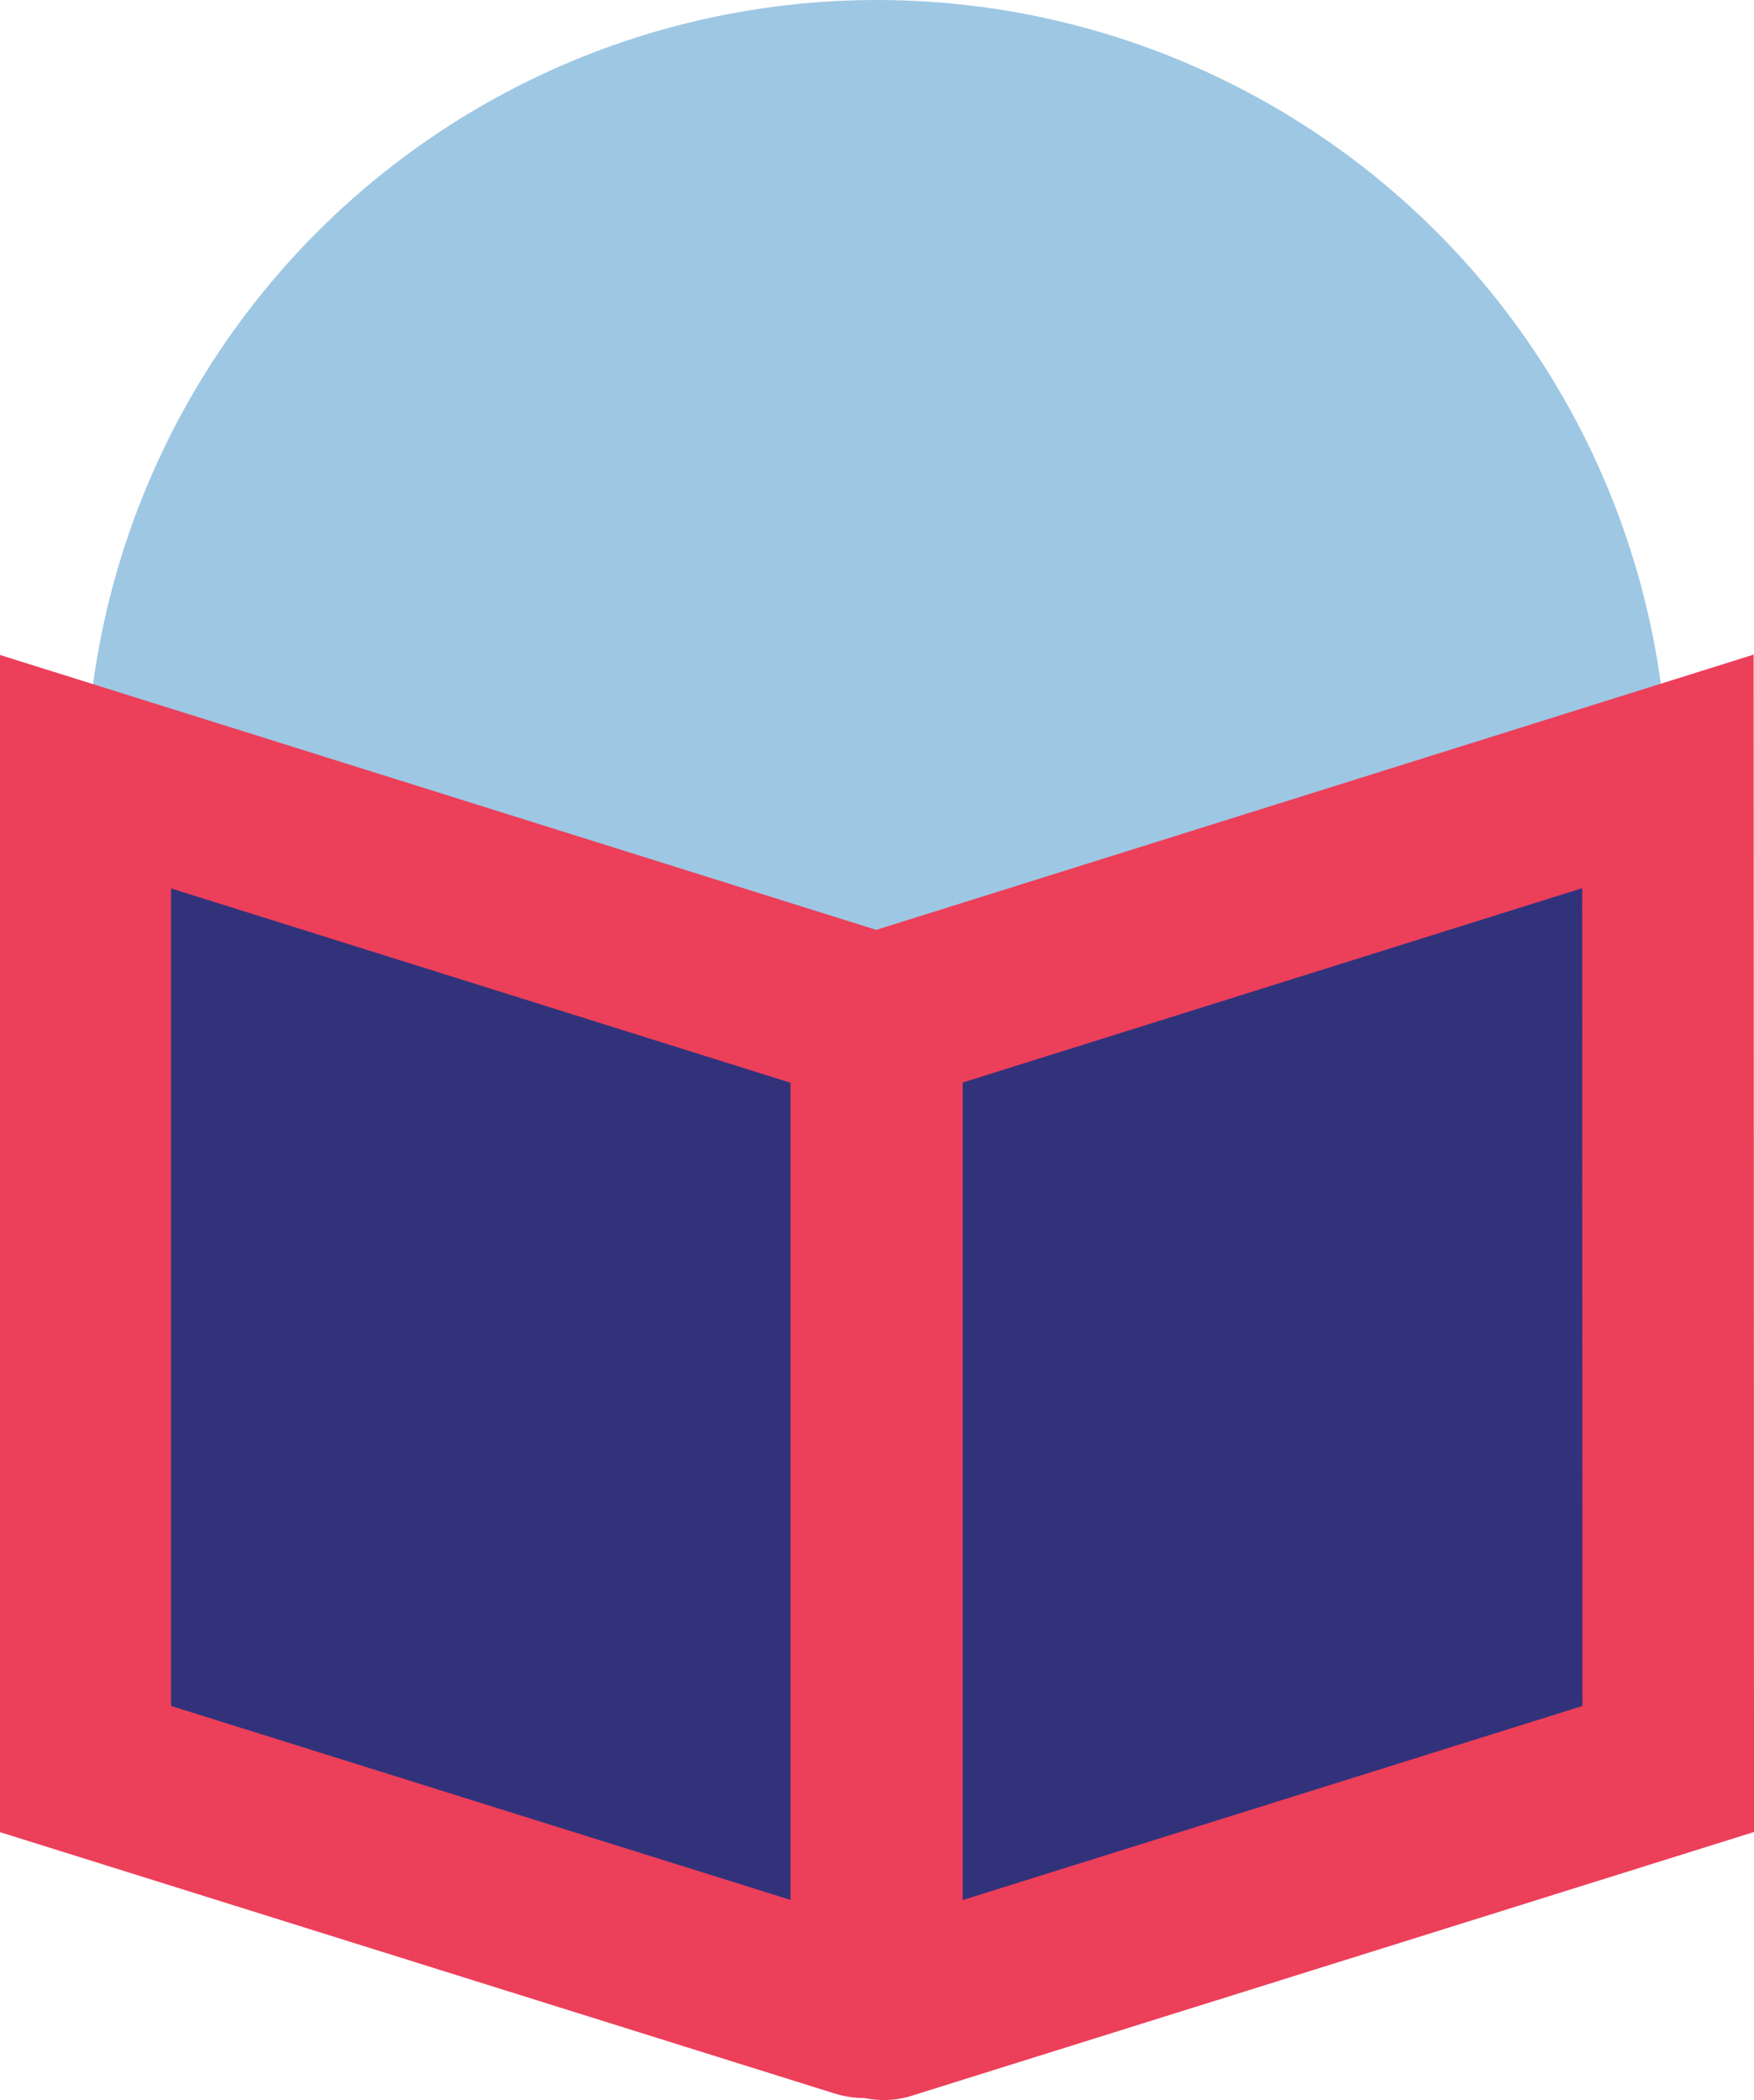 <svg id="Layer_1" data-name="Layer 1" xmlns="http://www.w3.org/2000/svg" viewBox="0 0 226.19 270.8"><defs><style>.cls-1{fill:#9ec7e3;}.cls-2{fill:#32327b;stroke:#ec3f5a;stroke-miterlimit:10;stroke-width:22.12px;}</style></defs><title>Artboard 27</title><circle class="cls-1" cx="113.09" cy="102.03" r="102.03"/><path class="cls-2" d="M111,259.42l-100-31.31V99.5l102,32V257.92A1.58,1.58,0,0,1,111,259.42Z"/><path class="cls-2" d="M215.13,228.11,114.25,259.7a.89.89,0,0,1-1.16-.85V131.47l102-32Z"/></svg>